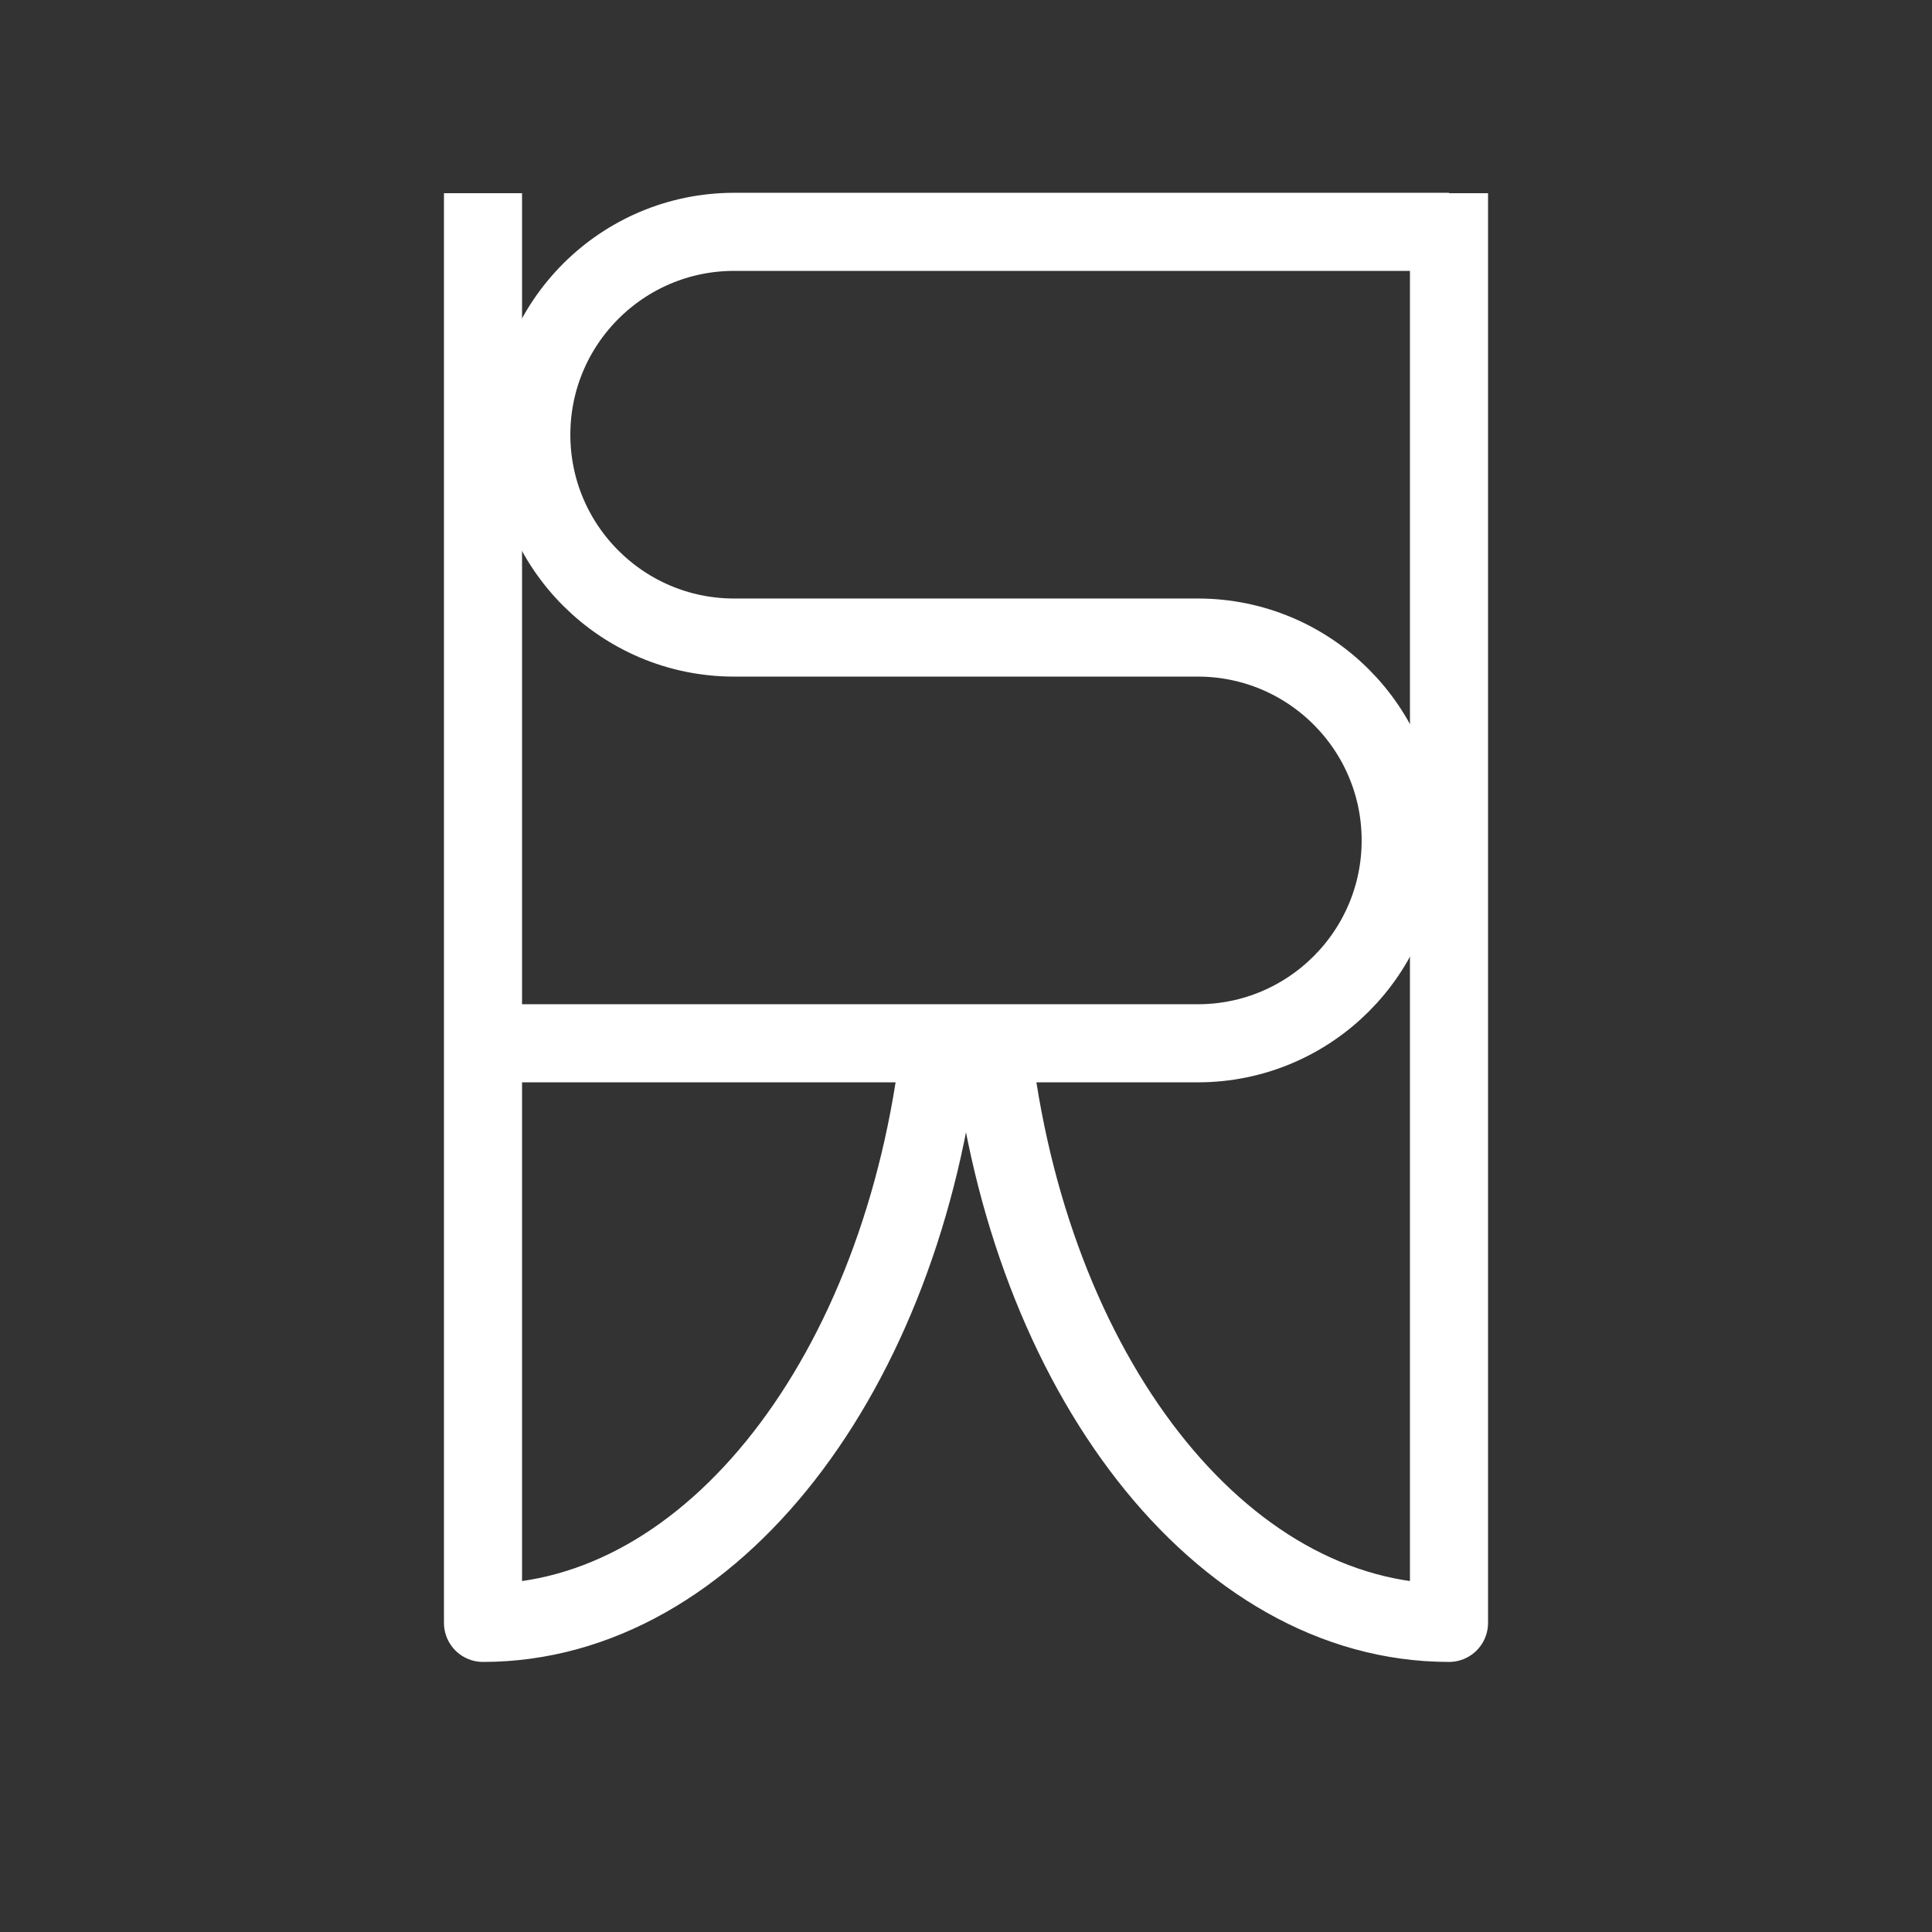 <?xml version="1.0" encoding="UTF-8" standalone="no"?>
<!DOCTYPE svg PUBLIC "-//W3C//DTD SVG 1.1//EN" "http://www.w3.org/Graphics/SVG/1.1/DTD/svg11.dtd">
<svg width="100%" height="100%" viewBox="0 0 1000 1000" version="1.1" xmlns="http://www.w3.org/2000/svg" xmlns:xlink="http://www.w3.org/1999/xlink" xml:space="preserve" xmlns:serif="http://www.serif.com/" style="fill-rule:evenodd;clip-rule:evenodd;stroke-linejoin:round;stroke-miterlimit:1.5;">
    <rect x="0" y="0" width="1000" height="1000" fill="#333333" stroke="none"/>
    <g id="base_Refined">
        <path d="M750,120L380,120C322.049,120 275,167.049 275,225C275,282.951 322.049,330 380,330L620,330C677.951,330 725,377.049 725,435C725,492.951 677.951,540 620,540L250,540" style="fill:none;stroke:white;stroke-width:40.42px;"/>
        <path d="M486.675,540C467.609,710.172 368.833,840 250,840L250,100M750,100L750,840C631.167,840 532.391,710.172 513.325,540" style="fill:none;stroke:white;stroke-width:40.42px;"/>
    </g>
</svg>
